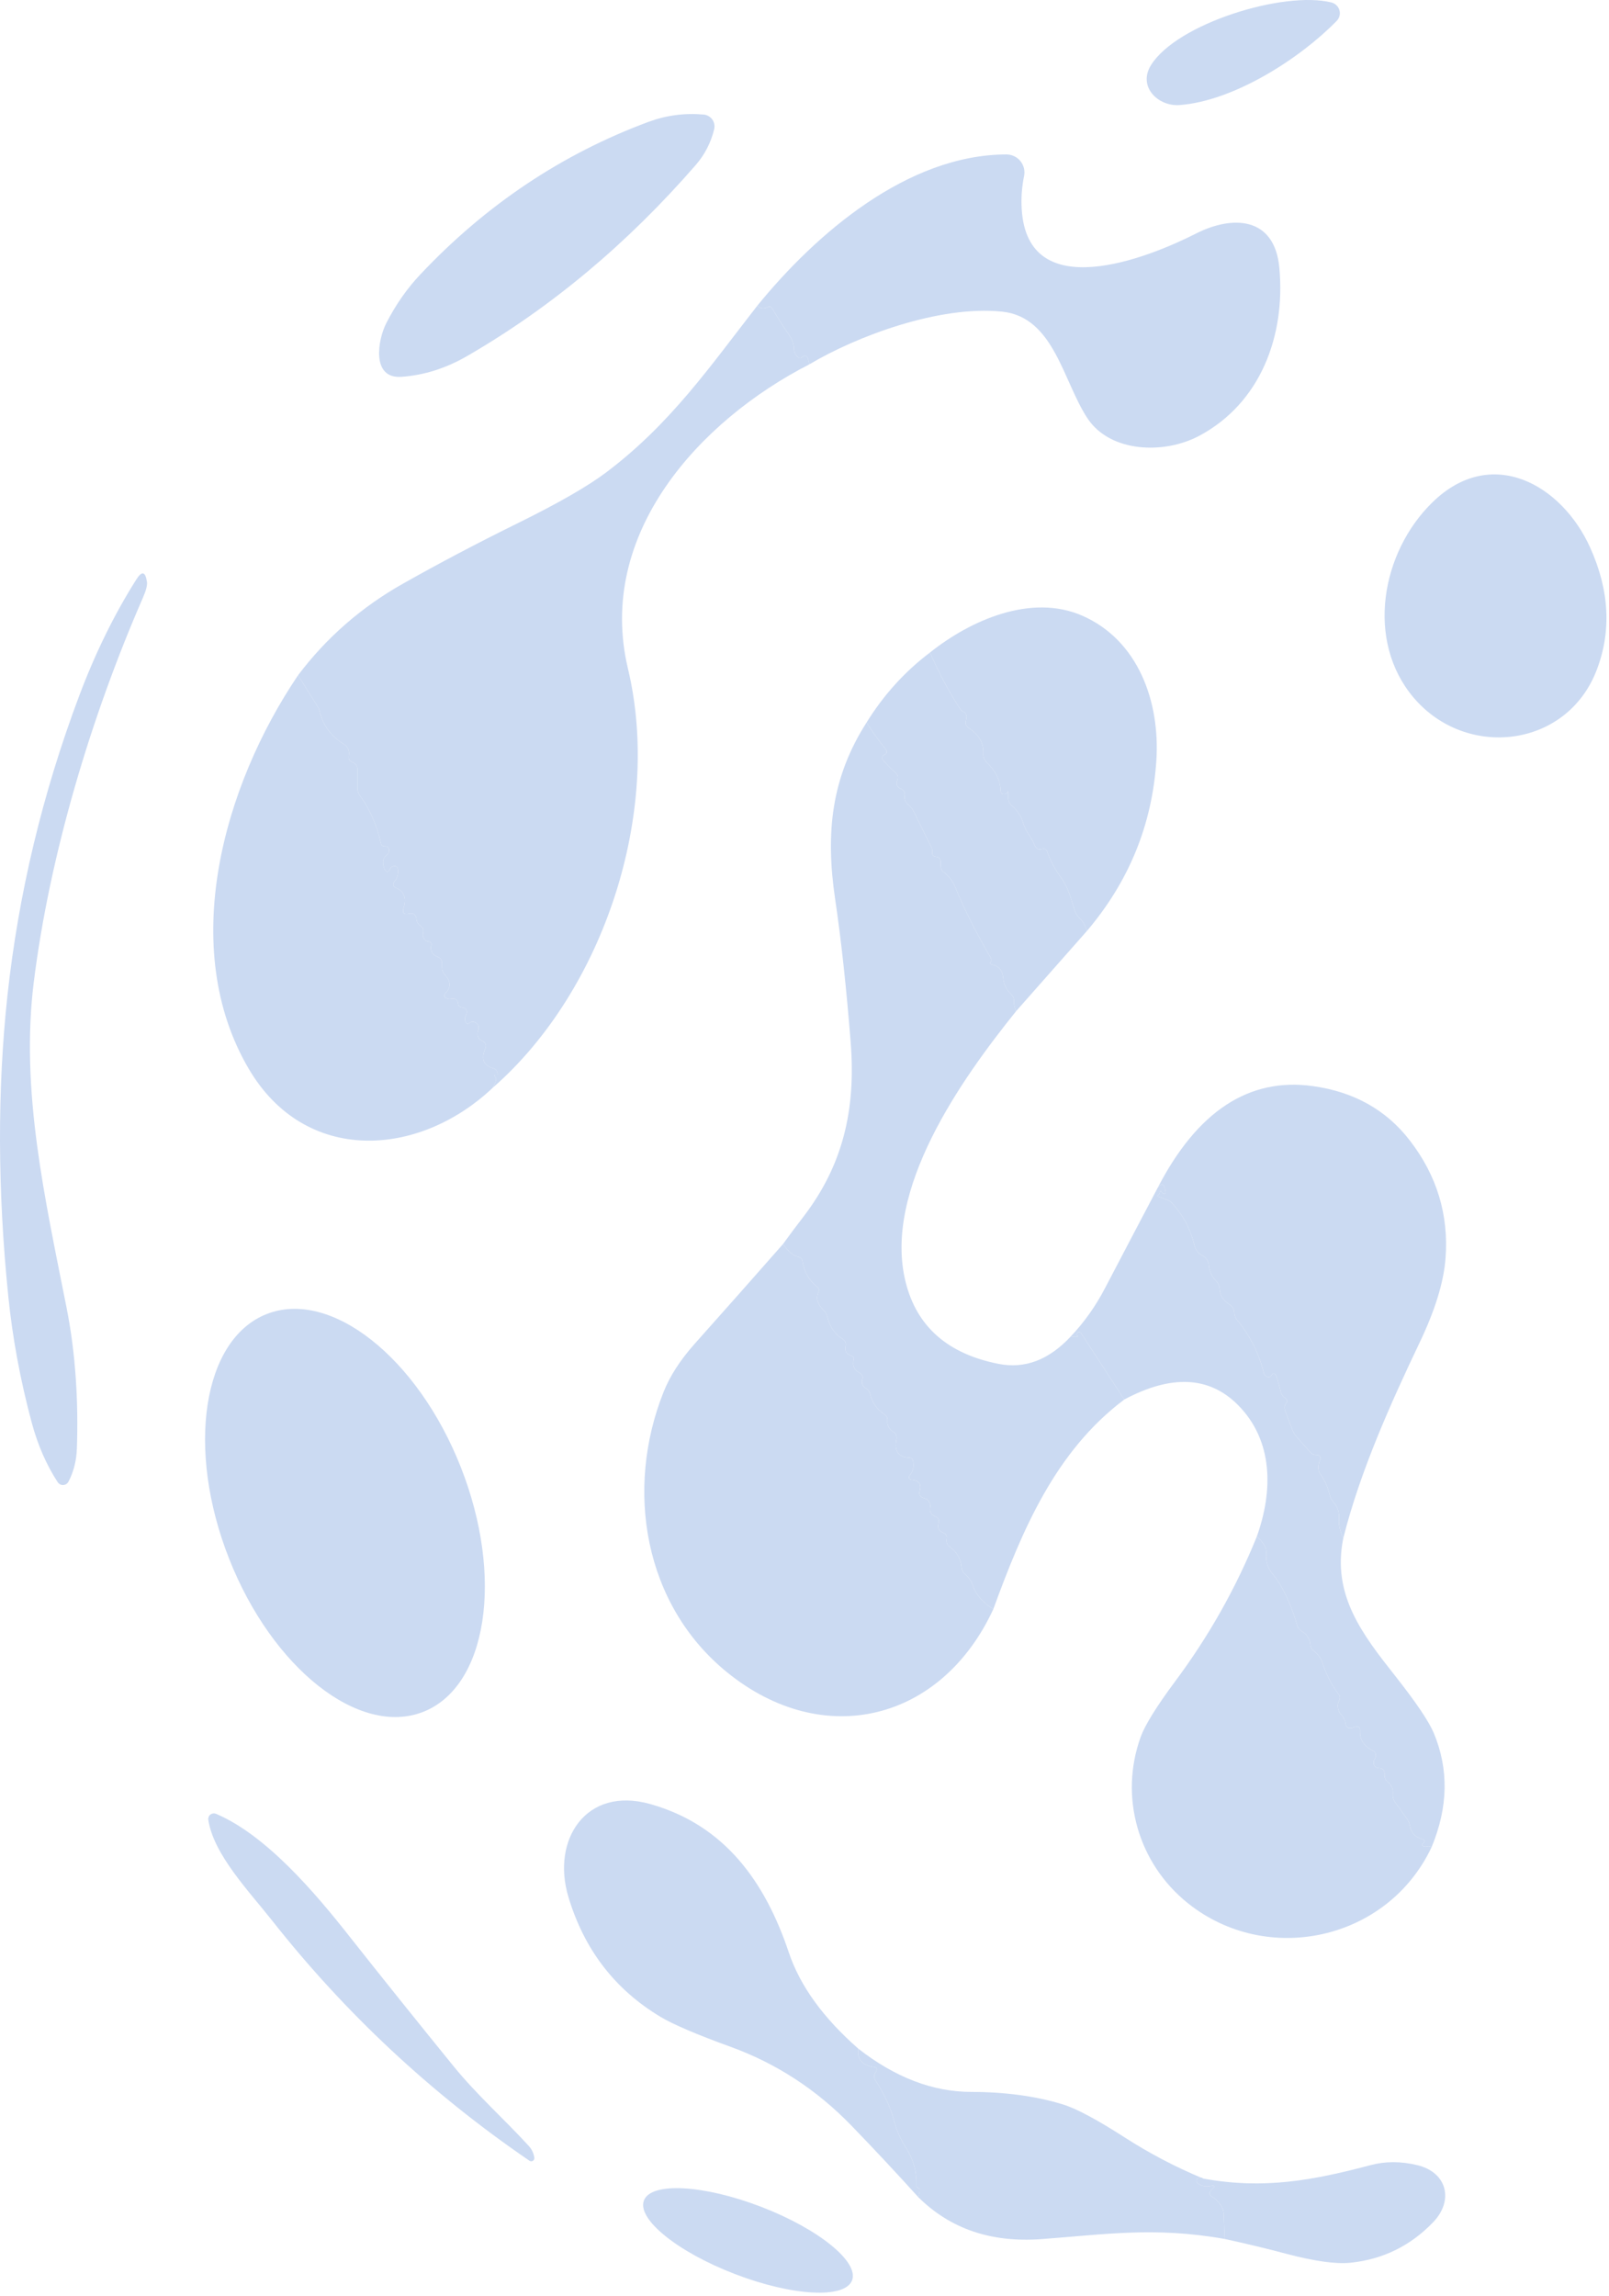 <?xml version="1.0" encoding="UTF-8"?> <svg xmlns="http://www.w3.org/2000/svg" viewBox="0 0 46.354 66.146" fill="none"><path d="M38.509 0.602C37.472 1.668 35.556 2.912 33.975 3.027C33.364 3.068 32.773 2.499 33.158 1.878C33.905 0.675 36.99 -0.272 38.358 0.071C38.413 0.085 38.462 0.113 38.503 0.152C38.543 0.191 38.573 0.24 38.588 0.294C38.603 0.348 38.604 0.405 38.59 0.459C38.576 0.513 38.548 0.562 38.509 0.602Z" fill="#CBDAF2"></path><path d="M13.454 10.258C12.845 10.61 12.215 10.809 11.564 10.855C10.685 10.915 10.885 9.778 11.131 9.304C11.402 8.774 11.73 8.306 12.115 7.899C14.004 5.896 16.194 4.433 18.686 3.509C19.197 3.321 19.726 3.251 20.273 3.3C20.322 3.304 20.369 3.319 20.412 3.344C20.455 3.368 20.491 3.402 20.52 3.441C20.549 3.481 20.568 3.527 20.578 3.575C20.587 3.623 20.586 3.673 20.575 3.721C20.481 4.109 20.304 4.453 20.044 4.753C18.066 7.027 15.869 8.862 13.454 10.258Z" fill="#CBDAF2"></path><path d="M23.319 10.494L23.282 10.35C23.253 10.238 23.193 10.218 23.102 10.29C23.065 10.32 23.027 10.319 22.988 10.285C22.915 10.221 22.877 10.143 22.873 10.049C22.869 9.911 22.826 9.784 22.747 9.669C22.568 9.409 22.403 9.151 22.253 8.895C22.215 8.831 22.164 8.817 22.099 8.851C22.002 8.903 21.908 8.887 21.819 8.804C23.509 6.728 26.146 4.454 28.994 4.449C29.071 4.449 29.147 4.466 29.216 4.499C29.286 4.531 29.347 4.579 29.396 4.639C29.445 4.698 29.479 4.768 29.498 4.842C29.517 4.917 29.518 4.994 29.503 5.07C29.438 5.388 29.415 5.707 29.435 6.026C29.603 8.812 33.067 7.434 34.455 6.728C35.495 6.199 36.724 6.224 36.858 7.723C37.036 9.678 36.313 11.614 34.545 12.556C33.532 13.094 31.987 13.036 31.334 12.057C30.626 10.996 30.372 9.133 28.87 8.977C27.066 8.79 24.685 9.681 23.319 10.494Z" fill="#CBDAF2"></path><path d="M23.319 10.494C20.159 12.111 17.162 15.376 18.092 19.266C19.075 23.383 17.412 28.528 14.191 31.338C14.285 31.174 14.315 31.072 14.279 31.033C14.225 30.98 14.237 30.957 14.313 30.965C14.339 30.968 14.343 30.941 14.325 30.882C14.307 30.825 14.27 30.789 14.213 30.773C13.932 30.698 13.855 30.51 13.979 30.208C14.022 30.107 13.993 30.033 13.894 29.984C13.766 29.921 13.726 29.82 13.775 29.682C13.816 29.567 13.778 29.486 13.663 29.441C13.619 29.425 13.579 29.43 13.544 29.458C13.477 29.51 13.431 29.496 13.405 29.417C13.387 29.365 13.39 29.314 13.415 29.266C13.488 29.123 13.443 29.039 13.281 29.012C13.234 29.004 13.207 28.976 13.2 28.927C13.186 28.799 13.117 28.747 12.993 28.771C12.953 28.78 12.913 28.775 12.874 28.759C12.787 28.724 12.776 28.671 12.843 28.601C12.995 28.439 12.987 28.265 12.818 28.08C12.761 28.017 12.733 27.943 12.733 27.859V27.751C12.733 27.657 12.689 27.593 12.601 27.559C12.446 27.497 12.387 27.384 12.426 27.218C12.429 27.207 12.429 27.195 12.426 27.184C12.423 27.172 12.418 27.162 12.411 27.152C12.404 27.144 12.395 27.136 12.384 27.131C12.374 27.126 12.362 27.123 12.351 27.123C12.32 27.123 12.292 27.113 12.268 27.094C12.195 27.036 12.17 26.961 12.192 26.87C12.214 26.786 12.188 26.72 12.117 26.673C12.046 26.626 12.006 26.56 11.998 26.476C11.983 26.346 11.912 26.294 11.783 26.322C11.636 26.356 11.584 26.3 11.628 26.154C11.717 25.864 11.641 25.67 11.399 25.572C11.383 25.566 11.368 25.556 11.357 25.543C11.346 25.53 11.338 25.515 11.334 25.498C11.33 25.481 11.33 25.464 11.334 25.447C11.338 25.43 11.346 25.415 11.357 25.402C11.44 25.309 11.476 25.194 11.464 25.056C11.456 24.965 11.408 24.932 11.321 24.956C11.283 24.966 11.258 24.987 11.243 25.02C11.184 25.143 11.128 25.142 11.072 25.017C11.053 24.97 11.041 24.917 11.036 24.859C11.029 24.762 11.066 24.684 11.146 24.628C11.178 24.603 11.198 24.57 11.206 24.528C11.223 24.427 11.18 24.377 11.077 24.377C11.021 24.378 10.986 24.35 10.973 24.292C10.853 23.758 10.651 23.3 10.369 22.918C10.322 22.855 10.298 22.783 10.298 22.702V22.161C10.298 22.064 10.253 21.997 10.162 21.962C10.073 21.928 10.035 21.863 10.05 21.769C10.073 21.62 10.02 21.506 9.892 21.426C9.526 21.2 9.296 20.879 9.2 20.462C9.194 20.431 9.181 20.402 9.164 20.374L8.587 19.451C9.403 18.369 10.411 17.489 11.611 16.812C12.644 16.228 13.749 15.646 14.924 15.067C16.085 14.495 16.932 14.008 17.466 13.606C19.328 12.203 20.475 10.528 21.819 8.804C21.908 8.887 22.002 8.903 22.099 8.851C22.164 8.817 22.215 8.831 22.253 8.895C22.403 9.151 22.568 9.409 22.747 9.669C22.826 9.784 22.869 9.911 22.873 10.049C22.877 10.143 22.915 10.221 22.988 10.285C23.027 10.319 23.065 10.32 23.102 10.29C23.193 10.218 23.253 10.238 23.282 10.35L23.319 10.494Z" fill="#CBDAF2"></path><path d="M45.813 15.777C46.368 17.009 46.429 18.187 45.996 19.31C45.131 21.552 42.234 21.881 40.722 20.092C39.339 18.458 39.787 15.916 41.265 14.472C42.964 12.809 44.993 13.954 45.813 15.777Z" fill="#CBDAF2"></path><path d="M2.278 20.053C2.744 18.813 3.294 17.693 3.927 16.693C4.086 16.44 4.188 16.461 4.233 16.756C4.25 16.85 4.21 17.007 4.114 17.226C2.622 20.644 1.426 24.645 0.973 28.292C0.584 31.418 1.295 34.52 1.918 37.67C2.183 39.004 2.261 40.407 2.215 41.719C2.204 42.071 2.123 42.391 1.974 42.678C1.96 42.706 1.938 42.73 1.912 42.748C1.885 42.765 1.855 42.775 1.823 42.777C1.792 42.779 1.76 42.772 1.732 42.758C1.704 42.743 1.68 42.722 1.662 42.695C1.339 42.2 1.091 41.632 0.917 40.991C0.586 39.761 0.36 38.541 0.238 37.332C-0.072 34.272 -0.079 31.383 0.216 28.664C0.536 25.733 1.223 22.862 2.278 20.053Z" fill="#CBDAF2"></path><path d="M31.312 26.819C31.267 26.656 31.195 26.531 31.098 26.441C31.033 26.381 30.987 26.31 30.961 26.227C30.854 25.884 30.779 25.565 30.56 25.268C30.388 25.034 30.257 24.787 30.168 24.528C30.145 24.459 30.098 24.436 30.026 24.457C29.924 24.486 29.853 24.452 29.812 24.355C29.768 24.251 29.712 24.147 29.642 24.043C29.566 23.933 29.51 23.82 29.476 23.705C29.416 23.508 29.309 23.344 29.155 23.213C29.093 23.163 29.058 23.098 29.05 23.018C29.044 22.961 29.043 22.905 29.048 22.85C29.054 22.782 29.041 22.778 29.009 22.838C28.997 22.861 28.979 22.875 28.953 22.879C28.872 22.892 28.829 22.857 28.826 22.775C28.815 22.474 28.68 22.202 28.422 21.957C28.39 21.925 28.365 21.888 28.348 21.846C28.332 21.804 28.325 21.76 28.327 21.716C28.346 21.414 28.209 21.166 27.913 20.973C27.829 20.918 27.801 20.842 27.83 20.747C27.874 20.609 27.829 20.517 27.694 20.471C27.348 19.947 27.048 19.389 26.793 18.796C27.95 17.871 29.703 17.09 31.178 17.735C32.792 18.441 33.425 20.213 33.313 21.915C33.193 23.754 32.526 25.389 31.312 26.819Z" fill="#CBDAF2"></path><path d="M26.793 18.796C27.048 19.389 27.348 19.947 27.694 20.471C27.829 20.517 27.874 20.609 27.83 20.747C27.801 20.842 27.829 20.918 27.913 20.973C28.209 21.166 28.346 21.414 28.327 21.716C28.325 21.76 28.332 21.804 28.348 21.846C28.365 21.888 28.39 21.925 28.422 21.957C28.68 22.202 28.815 22.474 28.826 22.775C28.829 22.857 28.872 22.892 28.953 22.879C28.979 22.875 28.997 22.861 29.009 22.838C29.041 22.778 29.054 22.782 29.048 22.85C29.043 22.905 29.044 22.961 29.05 23.018C29.058 23.098 29.093 23.163 29.155 23.213C29.309 23.344 29.416 23.508 29.476 23.705C29.51 23.82 29.566 23.933 29.642 24.043C29.712 24.147 29.768 24.251 29.812 24.355C29.853 24.452 29.924 24.486 30.026 24.457C30.098 24.436 30.145 24.459 30.168 24.528C30.257 24.787 30.388 25.034 30.56 25.268C30.779 25.565 30.854 25.884 30.961 26.227C30.987 26.31 31.033 26.381 31.098 26.441C31.195 26.531 31.267 26.656 31.312 26.819L29.274 29.127C29.229 29.028 29.209 28.934 29.213 28.844C29.216 28.765 29.189 28.698 29.131 28.642C28.993 28.512 28.915 28.352 28.899 28.16C28.88 27.951 28.776 27.828 28.588 27.79C28.571 27.787 28.557 27.781 28.544 27.773C28.523 27.759 28.52 27.74 28.536 27.717C28.566 27.673 28.567 27.629 28.539 27.583C28.122 26.871 27.781 26.192 27.516 25.548C27.445 25.376 27.335 25.234 27.188 25.122C27.16 25.101 27.138 25.075 27.123 25.044C27.108 25.013 27.1 24.979 27.1 24.944V24.839C27.1 24.74 27.051 24.686 26.954 24.676C26.883 24.67 26.851 24.629 26.859 24.555C26.865 24.501 26.857 24.451 26.832 24.404L26.318 23.366C26.281 23.292 26.23 23.228 26.165 23.177C26.079 23.105 26.046 23.017 26.065 22.914C26.073 22.875 26.066 22.836 26.048 22.802C26.029 22.767 25.999 22.741 25.963 22.726C25.843 22.676 25.805 22.592 25.851 22.475C25.883 22.393 25.867 22.321 25.8 22.261C25.675 22.149 25.557 22.03 25.447 21.903C25.409 21.861 25.405 21.817 25.432 21.772C25.437 21.764 25.444 21.758 25.452 21.755C25.56 21.716 25.575 21.648 25.495 21.553C25.306 21.322 25.129 21.075 24.965 20.812C25.46 20.014 26.069 19.342 26.793 18.796Z" fill="#CBDAF2"></path><path d="M8.587 19.451L9.164 20.374C9.181 20.402 9.194 20.431 9.2 20.462C9.296 20.879 9.526 21.2 9.892 21.426C10.02 21.506 10.073 21.62 10.05 21.769C10.035 21.863 10.073 21.928 10.162 21.962C10.253 21.997 10.298 22.064 10.298 22.161V22.702C10.298 22.783 10.322 22.855 10.369 22.918C10.651 23.3 10.853 23.758 10.973 24.292C10.986 24.35 11.021 24.378 11.077 24.377C11.18 24.377 11.223 24.427 11.206 24.528C11.198 24.57 11.178 24.603 11.146 24.628C11.066 24.684 11.029 24.762 11.036 24.859C11.041 24.917 11.053 24.97 11.072 25.017C11.128 25.142 11.184 25.143 11.243 25.02C11.258 24.987 11.283 24.966 11.321 24.956C11.408 24.932 11.456 24.965 11.464 25.056C11.476 25.194 11.44 25.309 11.357 25.402C11.346 25.415 11.338 25.43 11.334 25.447C11.33 25.464 11.33 25.481 11.334 25.498C11.338 25.515 11.346 25.53 11.357 25.543C11.368 25.556 11.383 25.566 11.399 25.572C11.641 25.67 11.717 25.864 11.628 26.154C11.584 26.3 11.636 26.356 11.783 26.322C11.912 26.294 11.983 26.346 11.998 26.476C12.006 26.56 12.046 26.626 12.117 26.673C12.188 26.72 12.214 26.786 12.192 26.87C12.17 26.961 12.195 27.036 12.268 27.094C12.292 27.113 12.32 27.123 12.351 27.123C12.362 27.123 12.374 27.126 12.384 27.131C12.395 27.136 12.404 27.144 12.411 27.152C12.418 27.162 12.423 27.172 12.426 27.184C12.429 27.195 12.429 27.207 12.426 27.218C12.387 27.384 12.446 27.497 12.601 27.559C12.689 27.593 12.733 27.657 12.733 27.751V27.859C12.733 27.943 12.761 28.017 12.818 28.08C12.987 28.265 12.995 28.439 12.843 28.601C12.776 28.671 12.787 28.724 12.874 28.759C12.913 28.775 12.953 28.78 12.993 28.771C13.117 28.747 13.186 28.799 13.2 28.927C13.207 28.976 13.234 29.004 13.281 29.012C13.443 29.039 13.488 29.123 13.415 29.266C13.39 29.314 13.387 29.365 13.405 29.417C13.431 29.496 13.477 29.51 13.544 29.458C13.579 29.43 13.619 29.425 13.663 29.441C13.778 29.486 13.816 29.567 13.775 29.682C13.726 29.82 13.766 29.921 13.894 29.984C13.993 30.033 14.022 30.107 13.979 30.208C13.855 30.51 13.932 30.698 14.213 30.773C14.27 30.789 14.307 30.825 14.325 30.882C14.343 30.941 14.339 30.968 14.313 30.965C14.237 30.957 14.225 30.98 14.279 31.033C14.315 31.072 14.285 31.174 14.191 31.338C12.061 33.349 8.794 33.556 7.167 30.79C5.12 27.306 6.43 22.643 8.587 19.451Z" fill="#CBDAF2"></path><path d="M24.965 20.812C25.129 21.075 25.306 21.322 25.495 21.553C25.575 21.648 25.56 21.716 25.452 21.755C25.444 21.758 25.437 21.764 25.432 21.772C25.405 21.817 25.409 21.861 25.447 21.903C25.557 22.03 25.675 22.149 25.8 22.261C25.867 22.321 25.883 22.393 25.851 22.475C25.805 22.592 25.843 22.676 25.963 22.726C25.999 22.741 26.029 22.767 26.048 22.802C26.066 22.836 26.073 22.875 26.065 22.914C26.046 23.017 26.079 23.105 26.165 23.177C26.23 23.228 26.281 23.292 26.318 23.366L26.832 24.404C26.857 24.451 26.865 24.501 26.859 24.555C26.851 24.629 26.883 24.67 26.954 24.676C27.051 24.686 27.1 24.74 27.1 24.839V24.944C27.1 24.979 27.108 25.013 27.123 25.044C27.138 25.075 27.16 25.101 27.188 25.122C27.335 25.234 27.445 25.376 27.516 25.548C27.781 26.192 28.122 26.871 28.539 27.583C28.567 27.629 28.566 27.673 28.536 27.717C28.52 27.74 28.523 27.759 28.544 27.773C28.557 27.781 28.571 27.787 28.588 27.79C28.776 27.828 28.88 27.951 28.899 28.16C28.915 28.352 28.993 28.512 29.131 28.642C29.189 28.698 29.216 28.765 29.213 28.844C29.209 28.934 29.229 29.028 29.274 29.127C27.697 31.087 25.425 34.279 26.092 36.937C26.413 38.216 27.305 38.999 28.765 39.287C29.527 39.438 30.222 39.173 30.852 38.493C30.905 38.504 30.96 38.508 31.017 38.505C31.063 38.502 31.066 38.488 31.027 38.464C31.006 38.449 31.013 38.424 31.049 38.388C31.055 38.382 31.063 38.377 31.071 38.375C31.08 38.372 31.089 38.371 31.098 38.372C31.106 38.373 31.115 38.375 31.122 38.38C31.13 38.385 31.137 38.391 31.142 38.398L32.39 40.314C30.404 41.804 29.447 44.078 28.617 46.352C28.481 46.268 28.359 46.167 28.252 46.05C28.151 45.942 28.077 45.816 28.03 45.675C27.99 45.554 27.916 45.447 27.811 45.356C27.748 45.303 27.709 45.227 27.702 45.145C27.677 44.899 27.564 44.704 27.363 44.558C27.285 44.503 27.255 44.426 27.273 44.326C27.288 44.239 27.253 44.18 27.171 44.149C27.044 44.1 26.999 44.01 27.037 43.879C27.064 43.784 27.033 43.719 26.942 43.681C26.823 43.633 26.775 43.547 26.796 43.426C26.812 43.333 26.784 43.257 26.713 43.197C26.685 43.176 26.656 43.162 26.625 43.155C26.508 43.131 26.465 43.061 26.496 42.946C26.55 42.745 26.469 42.638 26.255 42.625C26.242 42.624 26.229 42.619 26.218 42.611C26.207 42.604 26.198 42.593 26.193 42.581C26.188 42.568 26.186 42.555 26.188 42.542C26.19 42.528 26.195 42.516 26.204 42.505C26.305 42.385 26.338 42.244 26.304 42.082C26.291 42.02 26.253 41.988 26.19 41.987C25.876 41.974 25.756 41.797 25.829 41.456C25.838 41.416 25.833 41.375 25.817 41.338C25.801 41.3 25.774 41.27 25.739 41.249C25.616 41.178 25.558 41.067 25.566 40.918C25.571 40.842 25.542 40.782 25.479 40.74C25.264 40.599 25.129 40.408 25.072 40.168C25.054 40.093 25.013 40.035 24.948 39.993C24.845 39.929 24.811 39.84 24.845 39.725C24.856 39.692 24.854 39.657 24.84 39.625C24.827 39.594 24.803 39.568 24.772 39.552C24.61 39.472 24.552 39.342 24.597 39.16C24.602 39.138 24.599 39.114 24.587 39.095C24.575 39.075 24.556 39.061 24.534 39.055C24.388 39.018 24.33 38.925 24.361 38.775C24.38 38.686 24.351 38.617 24.273 38.569C24.048 38.427 23.904 38.222 23.842 37.952C23.823 37.866 23.782 37.792 23.718 37.731C23.549 37.567 23.502 37.397 23.577 37.222C23.605 37.159 23.591 37.106 23.536 37.064C23.312 36.889 23.173 36.646 23.119 36.336C23.108 36.263 23.066 36.218 22.993 36.202C22.853 36.171 22.708 36.049 22.557 35.837C22.737 35.588 22.939 35.318 23.163 35.026C24.264 33.58 24.665 31.997 24.507 30.02C24.382 28.438 24.232 27.057 24.057 25.879C23.777 23.975 23.957 22.39 24.965 20.812Z" fill="#CBDAF2"></path><path d="M38.699 44.309C38.603 44.1 38.562 43.92 38.575 43.769C38.592 43.574 38.538 43.406 38.412 43.262C38.358 43.202 38.322 43.134 38.304 43.056C38.253 42.832 38.163 42.634 38.037 42.462C38.008 42.421 37.99 42.377 37.986 42.33C37.974 42.226 37.991 42.131 38.037 42.045C38.045 42.03 38.047 42.012 38.045 41.994C38.042 41.977 38.034 41.961 38.022 41.948C37.994 41.92 37.962 41.907 37.925 41.909C37.853 41.91 37.795 41.885 37.749 41.833L37.35 41.385C37.301 41.329 37.263 41.265 37.236 41.196L37.024 40.64C36.991 40.559 37.002 40.484 37.056 40.414C37.094 40.362 37.083 40.314 37.021 40.27C36.952 40.222 36.908 40.155 36.89 40.071C36.862 39.933 36.823 39.794 36.773 39.654C36.731 39.539 36.678 39.533 36.615 39.637C36.6 39.66 36.58 39.671 36.554 39.669C36.473 39.661 36.423 39.618 36.405 39.54C36.269 38.982 36.012 38.474 35.634 38.016C35.59 37.961 35.566 37.898 35.563 37.828C35.558 37.715 35.507 37.628 35.41 37.568C35.238 37.459 35.146 37.31 35.135 37.122C35.13 37.035 35.095 36.959 35.032 36.896C34.911 36.772 34.842 36.625 34.825 36.453C34.814 36.325 34.752 36.229 34.638 36.166C34.515 36.097 34.437 35.996 34.407 35.861C34.294 35.392 34.076 34.986 33.752 34.644C33.719 34.608 33.681 34.582 33.637 34.566L33.36 34.464C33.356 34.462 33.354 34.46 33.352 34.457C33.35 34.454 33.348 34.451 33.348 34.447C33.348 34.444 33.349 34.44 33.35 34.437C33.352 34.434 33.354 34.432 33.357 34.43C33.388 34.417 33.406 34.392 33.411 34.357C33.422 34.288 33.442 34.285 33.472 34.347C33.475 34.355 33.48 34.361 33.486 34.366C33.558 34.417 33.587 34.397 33.574 34.308C33.541 34.087 33.466 34.059 33.347 34.225C34.49 32.009 35.982 31.03 37.822 31.286C39.004 31.45 39.933 31.97 40.61 32.845C41.394 33.857 41.739 34.99 41.645 36.243C41.594 36.927 41.347 37.734 40.902 38.666C40.07 40.414 39.186 42.372 38.699 44.309Z" fill="#CBDAF2"></path><path d="M33.347 34.225C33.466 34.059 33.541 34.087 33.574 34.308C33.587 34.397 33.558 34.417 33.486 34.366C33.48 34.361 33.475 34.355 33.472 34.347C33.442 34.285 33.422 34.288 33.411 34.357C33.406 34.392 33.388 34.417 33.357 34.43C33.354 34.432 33.352 34.434 33.35 34.437C33.349 34.44 33.348 34.444 33.348 34.447C33.348 34.451 33.35 34.454 33.352 34.457C33.354 34.46 33.356 34.462 33.36 34.464L33.637 34.566C33.681 34.582 33.719 34.608 33.752 34.644C34.076 34.986 34.294 35.392 34.407 35.861C34.437 35.996 34.515 36.097 34.638 36.166C34.752 36.229 34.814 36.325 34.825 36.453C34.842 36.625 34.911 36.772 35.032 36.896C35.095 36.959 35.13 37.035 35.135 37.122C35.146 37.31 35.238 37.459 35.41 37.568C35.507 37.628 35.558 37.715 35.563 37.828C35.566 37.898 35.59 37.961 35.634 38.016C36.012 38.474 36.269 38.982 36.405 39.54C36.423 39.618 36.473 39.661 36.554 39.669C36.58 39.671 36.6 39.66 36.615 39.637C36.678 39.533 36.731 39.539 36.773 39.654C36.823 39.794 36.862 39.933 36.89 40.071C36.908 40.155 36.952 40.222 37.021 40.27C37.083 40.314 37.094 40.362 37.056 40.414C37.002 40.484 36.991 40.559 37.024 40.64L37.236 41.196C37.263 41.265 37.301 41.329 37.35 41.385L37.749 41.833C37.795 41.885 37.853 41.91 37.925 41.909C37.962 41.907 37.994 41.92 38.022 41.948C38.034 41.961 38.042 41.977 38.045 41.994C38.047 42.012 38.045 42.03 38.037 42.045C37.991 42.131 37.974 42.226 37.986 42.33C37.99 42.377 38.008 42.421 38.037 42.462C38.163 42.634 38.253 42.832 38.304 43.056C38.322 43.134 38.358 43.202 38.412 43.262C38.538 43.406 38.592 43.574 38.575 43.769C38.562 43.92 38.603 44.1 38.699 44.309C38.368 45.943 39.242 47.07 40.208 48.293C40.801 49.046 41.167 49.589 41.306 49.922C41.743 50.965 41.721 52.062 41.241 53.213C41.203 53.184 41.167 53.174 41.131 53.184C41.091 53.197 41.05 53.196 41.009 53.182C40.961 53.165 40.956 53.139 40.995 53.101C41.065 53.039 41.054 52.997 40.963 52.972C40.772 52.922 40.658 52.799 40.622 52.605C40.609 52.527 40.58 52.456 40.535 52.393L40.186 51.906C40.139 51.837 40.119 51.762 40.126 51.679C40.139 51.54 40.093 51.427 39.989 51.341C39.916 51.282 39.882 51.206 39.887 51.112C39.894 50.997 39.842 50.937 39.731 50.932C39.619 50.925 39.567 50.866 39.575 50.754C39.577 50.719 39.588 50.687 39.609 50.659C39.622 50.641 39.631 50.62 39.635 50.598C39.64 50.576 39.639 50.554 39.634 50.532C39.628 50.51 39.618 50.49 39.605 50.473C39.591 50.455 39.573 50.441 39.553 50.43C39.294 50.296 39.17 50.108 39.181 49.868C39.186 49.746 39.132 49.707 39.02 49.751C38.997 49.759 38.974 49.767 38.95 49.773C38.839 49.797 38.777 49.754 38.762 49.641C38.749 49.551 38.711 49.472 38.648 49.405C38.584 49.337 38.549 49.257 38.541 49.164C38.536 49.101 38.549 49.041 38.579 48.984C38.615 48.922 38.611 48.863 38.567 48.807C38.36 48.53 38.205 48.233 38.105 47.915C38.061 47.773 37.977 47.653 37.852 47.557C37.79 47.51 37.756 47.448 37.749 47.37C37.733 47.204 37.654 47.079 37.511 46.995C37.436 46.953 37.388 46.891 37.367 46.81C37.266 46.446 37.125 46.095 36.943 45.756C36.864 45.606 36.769 45.466 36.659 45.334C36.522 45.175 36.462 44.977 36.478 44.738C36.483 44.655 36.464 44.578 36.42 44.507C36.347 44.39 36.275 44.309 36.206 44.266C36.68 42.944 36.685 41.498 35.663 40.47C34.838 39.642 33.747 39.59 32.39 40.314L31.142 38.398C31.137 38.391 31.13 38.385 31.122 38.38C31.115 38.375 31.106 38.373 31.098 38.372C31.089 38.371 31.08 38.372 31.071 38.375C31.063 38.377 31.055 38.382 31.049 38.388C31.013 38.424 31.006 38.449 31.027 38.464C31.066 38.488 31.063 38.502 31.017 38.505C30.96 38.508 30.905 38.504 30.852 38.493C31.237 38.087 31.565 37.623 31.838 37.1C32.382 36.06 32.885 35.101 33.347 34.225Z" fill="#CBDAF2"></path><path d="M28.617 46.352C27.129 49.573 23.728 50.428 20.948 48.173C18.547 46.225 17.999 42.9 19.117 40.097C19.3 39.638 19.597 39.177 20.008 38.715C20.821 37.804 21.671 36.845 22.557 35.837C22.708 36.049 22.853 36.171 22.993 36.202C23.066 36.218 23.108 36.263 23.119 36.336C23.173 36.646 23.312 36.889 23.536 37.064C23.591 37.106 23.605 37.159 23.577 37.222C23.502 37.397 23.549 37.567 23.718 37.731C23.782 37.792 23.823 37.866 23.842 37.952C23.904 38.222 24.048 38.427 24.273 38.569C24.351 38.617 24.38 38.686 24.361 38.775C24.33 38.925 24.388 39.018 24.534 39.055C24.556 39.061 24.575 39.075 24.587 39.095C24.599 39.114 24.602 39.138 24.597 39.16C24.552 39.342 24.61 39.472 24.772 39.552C24.803 39.568 24.827 39.594 24.84 39.625C24.854 39.657 24.856 39.692 24.845 39.725C24.811 39.84 24.845 39.929 24.948 39.993C25.013 40.035 25.054 40.093 25.072 40.168C25.129 40.408 25.264 40.599 25.479 40.74C25.542 40.782 25.571 40.842 25.566 40.918C25.558 41.067 25.616 41.178 25.739 41.249C25.774 41.27 25.801 41.3 25.817 41.338C25.833 41.375 25.838 41.416 25.829 41.456C25.756 41.797 25.876 41.974 26.19 41.987C26.253 41.988 26.291 42.02 26.304 42.082C26.338 42.244 26.305 42.385 26.204 42.505C26.195 42.516 26.19 42.528 26.188 42.542C26.186 42.555 26.188 42.568 26.193 42.581C26.198 42.593 26.207 42.604 26.218 42.611C26.229 42.619 26.242 42.624 26.255 42.625C26.469 42.638 26.55 42.745 26.496 42.946C26.465 43.061 26.508 43.131 26.625 43.155C26.656 43.162 26.685 43.176 26.713 43.197C26.784 43.257 26.812 43.333 26.796 43.426C26.775 43.547 26.823 43.633 26.942 43.681C27.033 43.719 27.064 43.784 27.037 43.879C26.999 44.01 27.044 44.1 27.171 44.149C27.253 44.18 27.288 44.239 27.273 44.326C27.255 44.426 27.285 44.503 27.363 44.558C27.564 44.704 27.677 44.899 27.702 45.145C27.709 45.227 27.748 45.303 27.811 45.356C27.916 45.447 27.99 45.554 28.03 45.675C28.077 45.816 28.151 45.942 28.252 46.05C28.359 46.167 28.481 46.268 28.617 46.352Z" fill="#CBDAF2"></path><path d="M6.599 44.897C7.845 48.061 10.351 50.037 12.195 49.31C14.039 48.584 14.523 45.43 13.277 42.266C12.031 39.102 9.525 37.126 7.681 37.853C5.837 38.579 5.353 41.733 6.599 44.897Z" fill="#CBDAF2"></path><path d="M36.206 44.266C36.275 44.309 36.347 44.39 36.42 44.507C36.464 44.578 36.483 44.655 36.478 44.738C36.462 44.977 36.522 45.175 36.659 45.334C36.769 45.466 36.864 45.606 36.943 45.756C37.125 46.095 37.266 46.446 37.367 46.81C37.388 46.891 37.436 46.953 37.511 46.995C37.654 47.079 37.733 47.204 37.749 47.37C37.756 47.448 37.79 47.51 37.852 47.557C37.977 47.653 38.061 47.773 38.105 47.915C38.205 48.233 38.36 48.53 38.567 48.807C38.611 48.863 38.615 48.922 38.579 48.984C38.549 49.041 38.536 49.101 38.541 49.164C38.549 49.257 38.584 49.337 38.648 49.405C38.711 49.472 38.749 49.551 38.762 49.641C38.777 49.754 38.839 49.797 38.95 49.773C38.974 49.767 38.997 49.759 39.02 49.751C39.132 49.707 39.186 49.746 39.181 49.868C39.17 50.108 39.294 50.296 39.553 50.43C39.573 50.441 39.591 50.455 39.605 50.473C39.618 50.49 39.628 50.51 39.634 50.532C39.639 50.554 39.64 50.576 39.635 50.598C39.631 50.62 39.622 50.641 39.609 50.659C39.588 50.687 39.577 50.719 39.575 50.754C39.567 50.866 39.619 50.925 39.731 50.932C39.842 50.937 39.894 50.997 39.887 51.112C39.882 51.206 39.916 51.282 39.989 51.341C40.093 51.427 40.139 51.54 40.126 51.679C40.119 51.762 40.139 51.837 40.186 51.906L40.535 52.393C40.58 52.456 40.609 52.527 40.622 52.605C40.658 52.799 40.772 52.922 40.963 52.972C41.054 52.997 41.065 53.039 40.995 53.101C40.956 53.139 40.961 53.165 41.009 53.182C41.05 53.196 41.091 53.197 41.131 53.184C41.167 53.174 41.203 53.184 41.241 53.213C39.97 55.899 36.505 56.648 34.224 54.825C32.792 53.681 32.235 51.764 32.863 50.031C32.988 49.689 33.317 49.158 33.851 48.439C34.819 47.142 35.604 45.751 36.206 44.266Z" fill="#CBDAF2"></path><path d="M24.729 59.015C24.68 59.317 24.837 59.494 25.199 59.546C25.246 59.552 25.265 59.58 25.257 59.628C25.252 59.65 25.243 59.669 25.23 59.687C25.172 59.767 25.169 59.848 25.223 59.93C25.478 60.32 25.653 60.698 25.749 61.065C25.823 61.351 25.944 61.623 26.109 61.883C26.319 62.211 26.416 62.574 26.401 62.971C26.4 62.994 26.41 63.008 26.433 63.013C26.457 63.018 26.476 63.03 26.489 63.052C26.492 63.058 26.495 63.066 26.496 63.076C26.5 63.134 26.486 63.206 26.455 63.29C25.799 62.565 25.156 61.877 24.527 61.228C23.522 60.191 22.36 59.434 21.04 58.957C20.068 58.604 19.398 58.318 19.029 58.097C17.711 57.307 16.826 56.153 16.373 54.635C15.883 52.994 16.884 51.445 18.734 51.967C20.887 52.575 22.046 54.216 22.727 56.247C23.049 57.204 23.716 58.127 24.729 59.015Z" fill="#CBDAF2"></path><path d="M7.825 55.305C7.196 54.506 6.15 53.42 6.001 52.422C5.996 52.394 6 52.365 6.01 52.338C6.021 52.311 6.038 52.288 6.061 52.27C6.084 52.253 6.111 52.241 6.14 52.238C6.169 52.234 6.198 52.238 6.225 52.249C7.679 52.867 9.093 54.542 10.062 55.772C11.016 56.98 12.021 58.233 13.076 59.531C13.738 60.344 14.527 61.043 15.231 61.813C15.322 61.912 15.376 62.027 15.394 62.158C15.396 62.175 15.393 62.192 15.385 62.208C15.378 62.223 15.366 62.236 15.352 62.245C15.337 62.254 15.32 62.258 15.303 62.258C15.286 62.258 15.27 62.253 15.255 62.243C12.416 60.302 9.94 57.989 7.825 55.305Z" fill="#CBDAF2"></path><path d="M24.729 59.015C25.792 59.844 26.877 60.259 27.984 60.259C28.963 60.261 29.839 60.38 30.613 60.617C31 60.734 31.596 61.052 32.403 61.571C33.128 62.037 33.882 62.432 34.665 62.755C34.606 62.716 34.557 62.712 34.519 62.742C34.45 62.794 34.449 62.846 34.516 62.898C34.625 62.983 34.765 63.002 34.935 62.957C34.942 62.955 34.95 62.955 34.956 62.958C34.963 62.961 34.969 62.965 34.973 62.972C34.977 62.978 34.979 62.986 34.978 62.993C34.977 63 34.974 63.007 34.969 63.013L34.891 63.093C34.821 63.165 34.83 63.225 34.918 63.273C35.004 63.322 35.091 63.411 35.181 63.541C35.226 63.608 35.25 63.681 35.254 63.763L35.283 64.495C33.26 64.135 31.809 64.367 29.99 64.5C28.55 64.604 27.372 64.201 26.455 63.29C26.486 63.206 26.5 63.134 26.496 63.076C26.495 63.066 26.492 63.058 26.489 63.052C26.476 63.03 26.457 63.018 26.433 63.013C26.41 63.008 26.4 62.994 26.401 62.971C26.416 62.574 26.319 62.211 26.109 61.883C25.944 61.623 25.823 61.351 25.749 61.065C25.653 60.698 25.478 60.32 25.223 59.93C25.169 59.848 25.172 59.767 25.23 59.687C25.243 59.669 25.252 59.65 25.257 59.628C25.265 59.58 25.246 59.552 25.199 59.546C24.837 59.494 24.68 59.317 24.729 59.015Z" fill="#CBDAF2"></path><path d="M35.283 64.495L35.254 63.763C35.25 63.681 35.226 63.608 35.181 63.541C35.091 63.411 35.004 63.322 34.918 63.273C34.83 63.225 34.821 63.165 34.891 63.093L34.969 63.013C34.974 63.007 34.977 63 34.978 62.993C34.979 62.986 34.977 62.978 34.973 62.972C34.969 62.965 34.963 62.961 34.956 62.958C34.95 62.955 34.942 62.955 34.935 62.957C34.765 63.002 34.625 62.983 34.516 62.898C34.449 62.846 34.45 62.794 34.519 62.742C34.557 62.712 34.606 62.716 34.665 62.755C36.408 63.074 37.835 62.806 39.485 62.368C39.912 62.254 40.363 62.255 40.837 62.37C41.696 62.582 41.883 63.388 41.294 64.006C40.639 64.691 39.842 65.082 38.906 65.18C38.487 65.222 37.88 65.138 37.085 64.929C36.491 64.771 35.89 64.627 35.283 64.495Z" fill="#CBDAF2"></path><path d="M21.176 65.507C22.832 66.143 24.341 66.224 24.547 65.688C24.753 65.152 23.577 64.202 21.921 63.566C20.266 62.931 18.757 62.85 18.551 63.386C18.345 63.922 19.521 64.872 21.176 65.507Z" fill="#CBDAF2"></path></svg> 